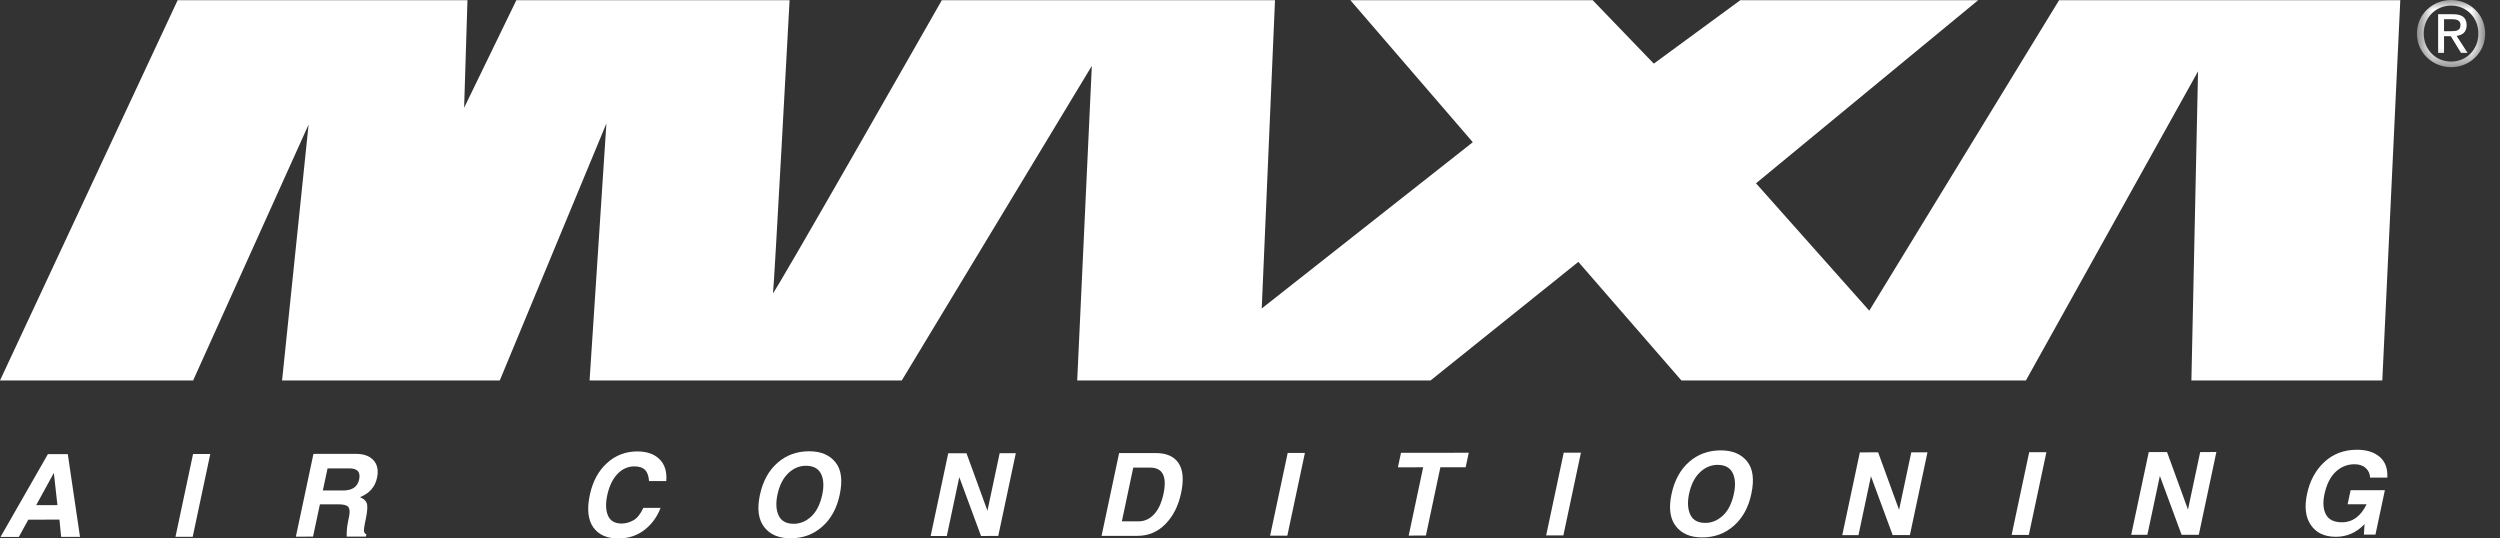 <svg width="130" height="28" viewBox="0 0 130 28" fill="none" xmlns="http://www.w3.org/2000/svg">
<rect x="0" y="0" width="130" height="28" fill="#333333" stroke="none"/>
<g clip-path="url(#clip0_17_290)">
<mask id="mask0_17_290" style="mask-type:luminance" maskUnits="userSpaceOnUse" x="125" y="0" width="5" height="4">
<path d="M125.681 0H129.229V3.494H125.681V0Z" fill="white"/>
</mask>
<g mask="url(#mask0_17_290)">
<path fill-rule="evenodd" clip-rule="evenodd" d="M127.09 1.621V0.998H127.507C127.719 0.998 127.946 1.044 127.946 1.294C127.946 1.603 127.715 1.621 127.455 1.621H127.09ZM127.09 1.881H127.442L127.974 2.754H128.317L127.743 1.866C128.038 1.829 128.265 1.673 128.265 1.313C128.265 0.913 128.029 0.739 127.553 0.739H126.783V2.754H127.09V1.881ZM126.034 1.741C126.034 0.913 126.659 0.29 127.461 0.29C128.252 0.29 128.876 0.913 128.876 1.741C128.876 2.583 128.252 3.203 127.461 3.203C126.659 3.203 126.034 2.583 126.034 1.741ZM127.461 3.493C128.413 3.493 129.229 2.754 129.229 1.741C129.229 0.739 128.413 -0 127.461 -0C126.497 -0 125.681 0.739 125.681 1.741C125.681 2.754 126.497 3.493 127.461 3.493Z" fill="white"/>
</g>
<path fill-rule="evenodd" clip-rule="evenodd" d="M9.237 0.012L0 19.784H10.042L16.047 6.477L14.668 19.784H25.988L31.533 6.42L30.658 19.784H46.892L56.775 3.425L56.015 19.784H74.388L82.074 13.618L87.433 19.784H105.347L114.298 3.71L113.953 19.784H123.88L124.815 0.012H107.071L97.202 16.155L91.312 9.532L102.862 0.012H90.494L85.997 3.309L82.822 0.012H70.221L76.586 7.395L65.61 16.041L66.3 0.012H48.974C48.974 0.012 40.139 15.525 40.196 15.238C40.254 14.951 41.058 0.012 41.058 0.012H26.85L24.134 5.604L24.308 0.012H9.237Z" fill="white"/>
<path fill-rule="evenodd" clip-rule="evenodd" d="M1.882 26.268L2.986 26.266L2.8 24.593L1.882 26.268ZM0.027 27.921L2.49 23.616L3.525 23.614L4.16 27.917H3.18L3.091 27.02L1.472 27.022L0.978 27.921H0.027Z" fill="white"/>
<path fill-rule="evenodd" clip-rule="evenodd" d="M10.039 23.609H10.934L10.021 27.912H9.125L10.039 23.609Z" fill="white"/>
<path fill-rule="evenodd" clip-rule="evenodd" d="M18.676 24.927C18.757 24.545 18.588 24.355 18.165 24.355H17.033L16.788 25.505H17.851C18.322 25.503 18.597 25.312 18.676 24.927ZM19.027 27.903L18.03 27.904C18.019 27.671 18.039 27.417 18.095 27.141L18.159 26.82C18.2 26.605 18.183 26.452 18.111 26.36C18.039 26.268 17.862 26.224 17.58 26.224H16.635L16.278 27.904L15.385 27.906L16.299 23.603L18.501 23.6C18.916 23.6 19.224 23.712 19.424 23.936C19.625 24.157 19.686 24.459 19.607 24.839C19.503 25.325 19.208 25.661 18.719 25.851C18.942 25.946 19.066 26.078 19.092 26.246C19.116 26.413 19.088 26.674 19.012 27.031L18.977 27.204C18.942 27.368 18.925 27.498 18.925 27.596C18.929 27.691 18.972 27.754 19.051 27.785L19.027 27.903Z" fill="white"/>
<path fill-rule="evenodd" clip-rule="evenodd" d="M33.454 26.409H34.35C34.171 26.882 33.888 27.266 33.506 27.561C33.122 27.853 32.674 28 32.158 28C31.562 28.002 31.127 27.809 30.85 27.421C30.575 27.031 30.516 26.47 30.669 25.74C30.818 25.039 31.116 24.488 31.557 24.085C31.998 23.679 32.524 23.476 33.135 23.474C33.641 23.474 34.029 23.611 34.296 23.881C34.569 24.149 34.686 24.528 34.645 25.017H33.75C33.73 24.743 33.659 24.547 33.538 24.431C33.417 24.311 33.235 24.252 32.989 24.252C32.646 24.252 32.35 24.387 32.099 24.655C31.85 24.92 31.675 25.29 31.575 25.762C31.485 26.192 31.498 26.545 31.618 26.818C31.738 27.088 31.974 27.224 32.325 27.224C32.533 27.222 32.734 27.169 32.932 27.058C33.13 26.95 33.305 26.733 33.454 26.409Z" fill="white"/>
<path fill-rule="evenodd" clip-rule="evenodd" d="M40.428 25.718C40.334 26.16 40.356 26.522 40.491 26.809C40.628 27.096 40.888 27.237 41.272 27.237C41.61 27.237 41.916 27.109 42.19 26.853C42.461 26.598 42.651 26.219 42.758 25.717C42.852 25.275 42.83 24.917 42.693 24.637C42.553 24.36 42.291 24.22 41.903 24.22C41.564 24.222 41.259 24.35 40.988 24.61C40.718 24.869 40.532 25.238 40.428 25.718ZM39.513 25.748C39.664 25.031 39.969 24.472 40.425 24.071C40.879 23.668 41.429 23.468 42.073 23.466C42.682 23.466 43.14 23.657 43.443 24.038C43.751 24.417 43.825 24.981 43.664 25.728C43.517 26.428 43.214 26.982 42.756 27.384C42.302 27.789 41.754 27.991 41.111 27.991C40.495 27.993 40.037 27.796 39.738 27.407C39.435 27.015 39.361 26.461 39.513 25.748Z" fill="white"/>
<path fill-rule="evenodd" clip-rule="evenodd" d="M49.308 23.57H50.258L51.347 26.558L51.982 23.568L52.822 23.566L51.91 27.869L51.013 27.871L49.883 24.811L49.234 27.873H48.394L49.308 23.57Z" fill="white"/>
<path fill-rule="evenodd" clip-rule="evenodd" d="M58.337 27.11H59.217C59.516 27.108 59.78 26.988 60.005 26.749C60.234 26.509 60.401 26.152 60.502 25.679C60.694 24.769 60.46 24.313 59.795 24.315H58.929L58.337 27.11ZM57.281 27.866L58.194 23.561L60.1 23.559C60.657 23.559 61.052 23.734 61.287 24.085C61.519 24.434 61.563 24.955 61.416 25.642C61.277 26.297 61.01 26.832 60.609 27.244C60.209 27.656 59.723 27.862 59.156 27.864L57.281 27.866Z" fill="white"/>
<path fill-rule="evenodd" clip-rule="evenodd" d="M66.96 23.553H67.855L66.941 27.856H66.046L66.96 23.553Z" fill="white"/>
<path fill-rule="evenodd" clip-rule="evenodd" d="M72.852 23.547L76.375 23.543L76.215 24.297L74.9 24.299L74.147 27.848L73.252 27.85L74.005 24.299L72.691 24.301L72.852 23.547Z" fill="white"/>
<path fill-rule="evenodd" clip-rule="evenodd" d="M81.314 23.538H82.209L81.295 27.841H80.4L81.314 23.538Z" fill="white"/>
<path fill-rule="evenodd" clip-rule="evenodd" d="M87.833 25.672C87.739 26.113 87.761 26.475 87.896 26.762C88.033 27.049 88.293 27.191 88.677 27.191C89.015 27.191 89.321 27.062 89.594 26.806C89.868 26.551 90.056 26.172 90.163 25.67C90.257 25.229 90.235 24.87 90.097 24.59C89.958 24.313 89.696 24.173 89.308 24.173C88.969 24.175 88.664 24.304 88.393 24.563C88.123 24.822 87.937 25.192 87.833 25.672ZM86.918 25.701C87.069 24.984 87.374 24.425 87.828 24.024C88.284 23.621 88.834 23.421 89.476 23.419C90.087 23.419 90.545 23.61 90.848 23.991C91.156 24.372 91.23 24.934 91.069 25.681C90.922 26.382 90.619 26.935 90.161 27.338C89.707 27.742 89.159 27.945 88.516 27.945C87.9 27.947 87.442 27.75 87.143 27.36C86.84 26.968 86.766 26.415 86.918 25.701Z" fill="white"/>
<path fill-rule="evenodd" clip-rule="evenodd" d="M96.712 23.524L97.663 23.522L98.752 26.512L99.387 23.52H100.229L99.315 27.823L98.419 27.825L97.29 24.765L96.64 27.827H95.798L96.712 23.524Z" fill="white"/>
<path fill-rule="evenodd" clip-rule="evenodd" d="M105.518 23.515H106.413L105.499 27.818H104.604L105.518 23.515Z" fill="white"/>
<path fill-rule="evenodd" clip-rule="evenodd" d="M111.735 23.509H112.686L113.775 26.497L114.41 23.507L115.252 23.505L114.338 27.808L113.443 27.81L112.313 24.75L111.663 27.811H110.822L111.735 23.509Z" fill="white"/>
<path fill-rule="evenodd" clip-rule="evenodd" d="M122.076 26.223L122.231 25.492L124.014 25.491L123.523 27.8H122.923L122.955 27.256C122.539 27.694 122.043 27.913 121.465 27.913C120.878 27.913 120.446 27.71 120.167 27.306C119.888 26.901 119.822 26.36 119.966 25.687C120.112 25 120.413 24.444 120.867 24.023C121.325 23.6 121.89 23.387 122.56 23.387C123.062 23.387 123.455 23.51 123.743 23.757C124.033 24.005 124.166 24.363 124.14 24.834L123.244 24.836C123.241 24.641 123.167 24.476 123.021 24.341C122.879 24.207 122.683 24.141 122.434 24.141C122.056 24.141 121.727 24.275 121.448 24.54C121.173 24.803 120.979 25.193 120.869 25.709C120.78 26.136 120.806 26.485 120.95 26.756C121.094 27.024 121.373 27.159 121.786 27.159C122.059 27.159 122.303 27.079 122.517 26.923C122.729 26.767 122.912 26.533 123.062 26.223H122.076Z" fill="white"/>
</g>
<defs>
<clipPath id="clip0_17_290">
<rect width="130" height="28" fill="white"/>
</clipPath>
</defs>
</svg>
